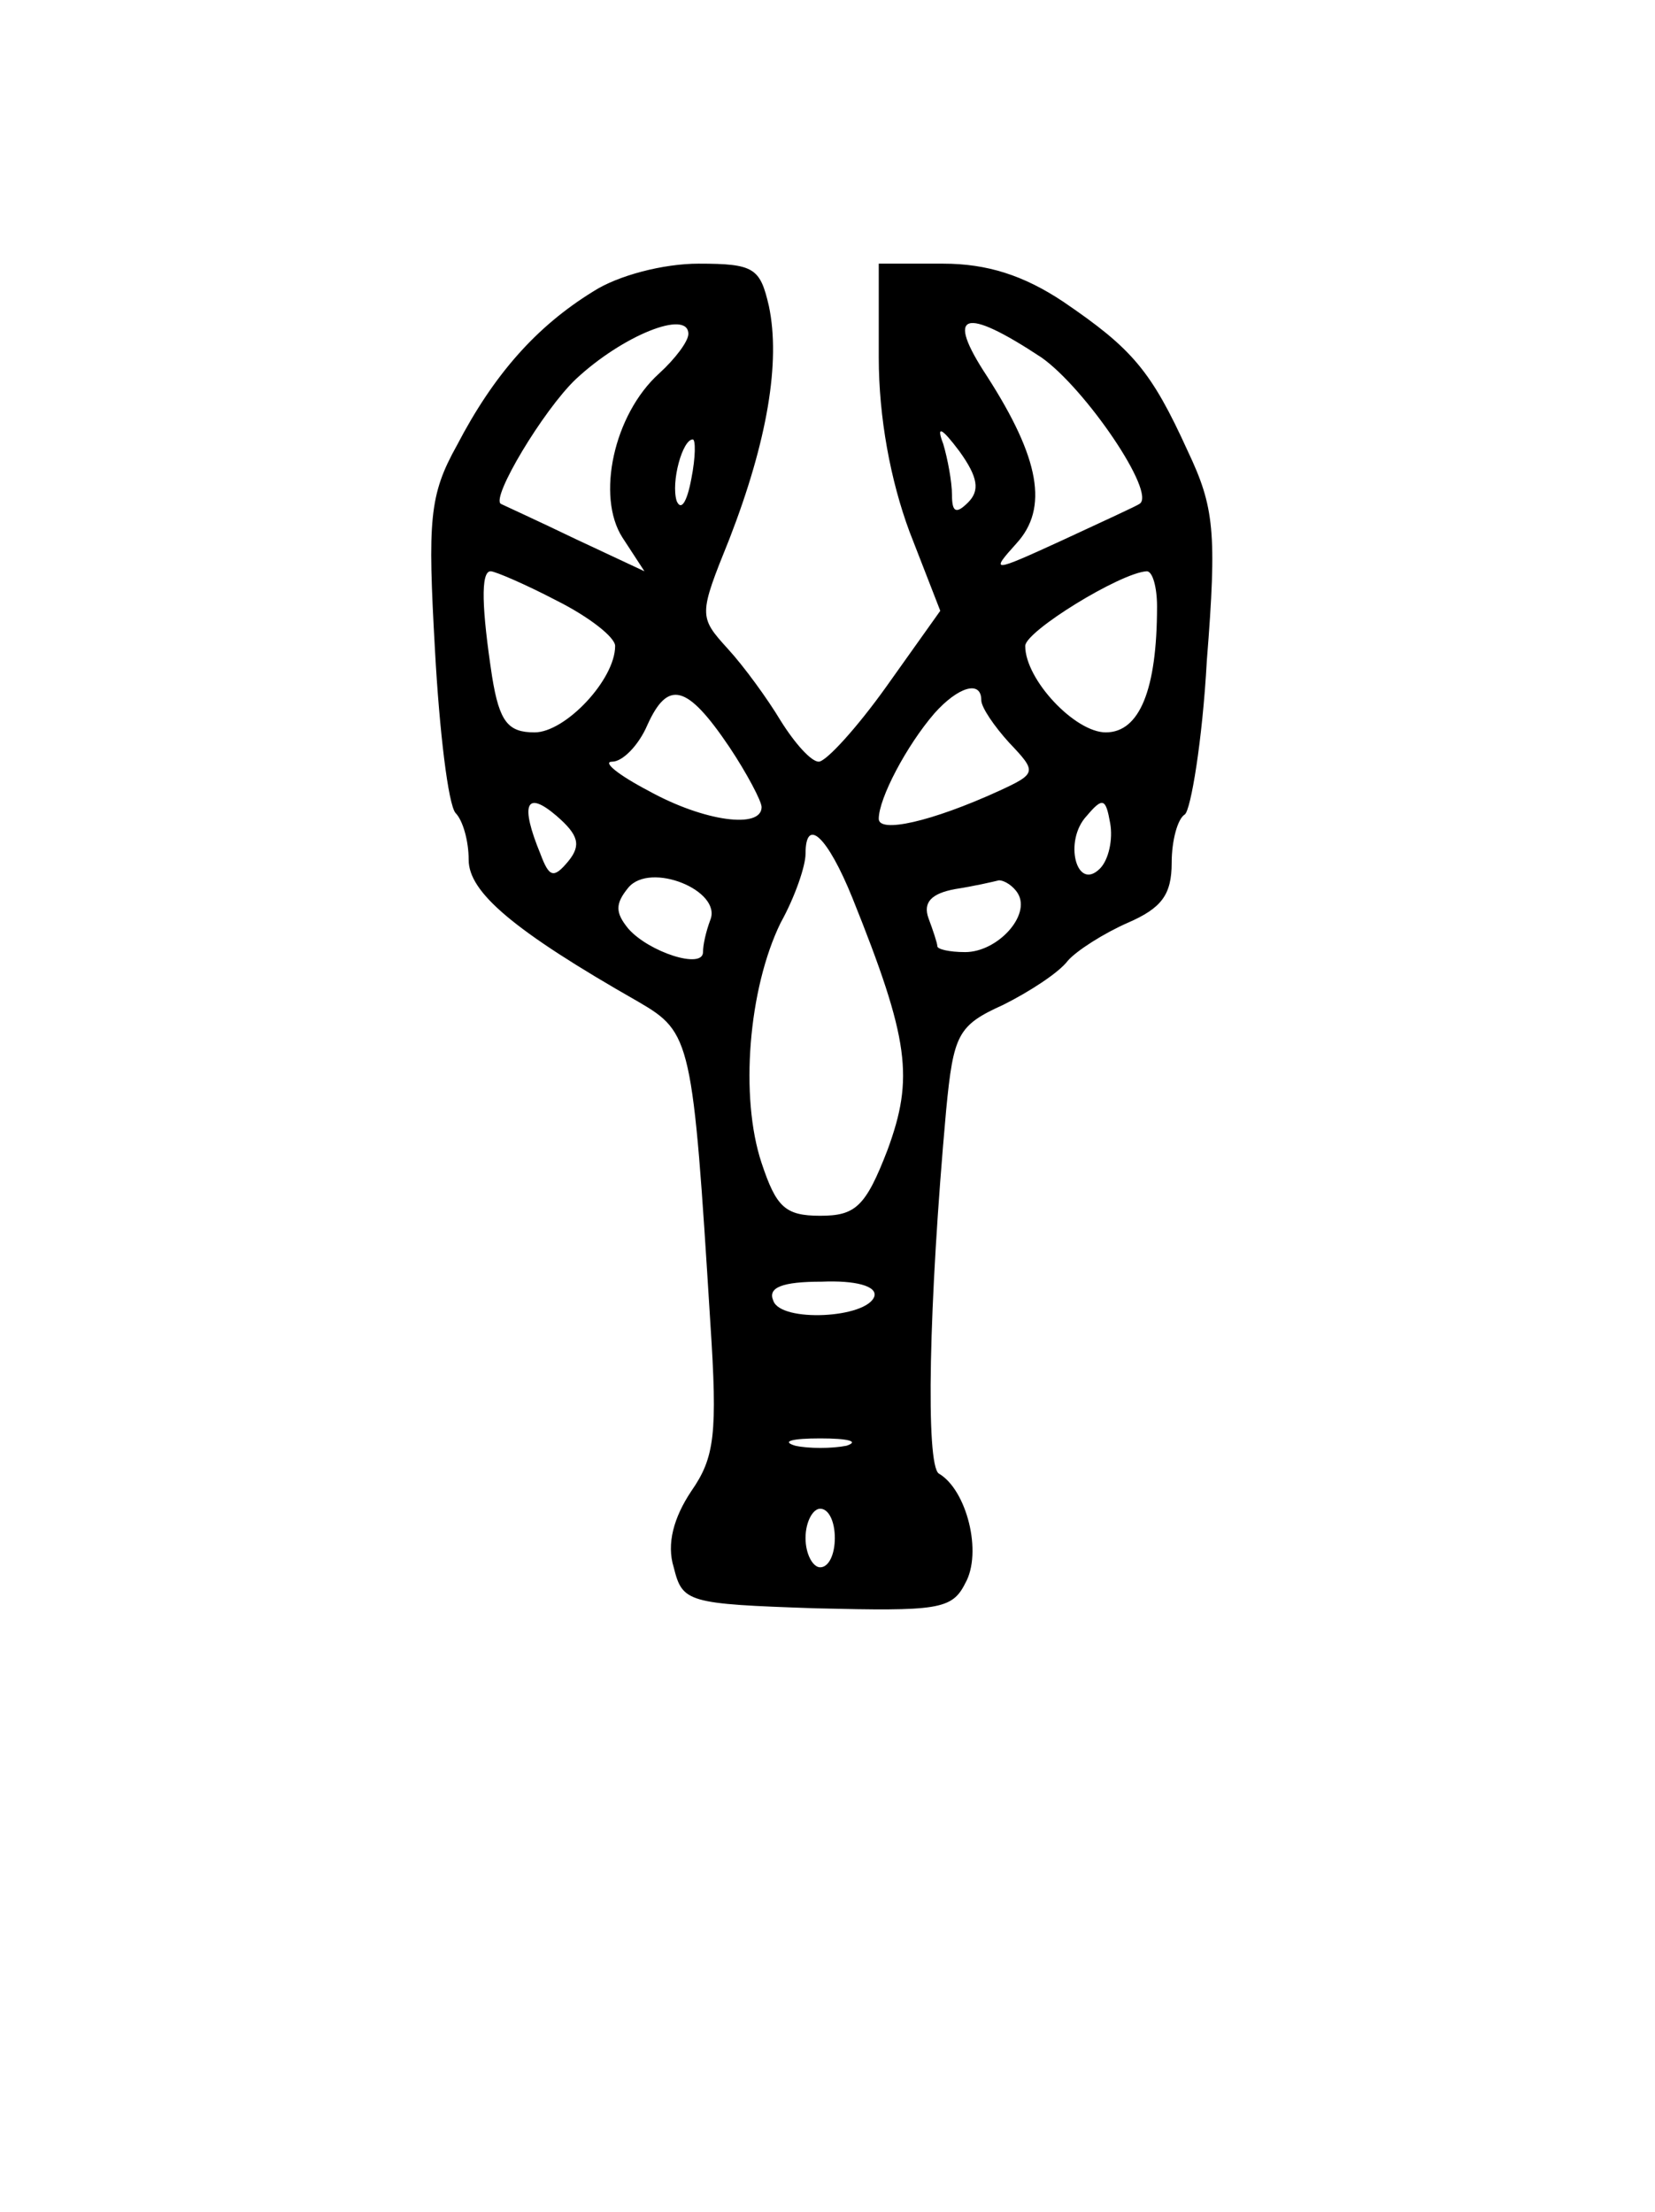 <?xml version="1.0" encoding="UTF-8" standalone="yes"?>
<svg version="1.0" xmlns="http://www.w3.org/2000/svg" width="113" height="151" viewBox="0 0 113 151" preserveAspectRatio="xMidYMid meet">
  <g transform="translate(0,151) scale(0.1,-0.1)" fill="#000000" stroke="none">
    <path d="M405 1311 c-39 -24 -68 -57 -93 -105 -19 -34 -20 -51 -15 -140 3 -55
9 -105 14 -111 5 -5 9 -19 9 -32 0 -22 30 -48 116 -97 36 -21 37 -26 49 -219
5 -76 3 -92 -13 -115 -12 -18 -17 -36 -12 -52 6 -24 9 -25 97 -28 83 -2 93 -1
102 17 12 21 1 64 -18 75 -9 6 -7 115 5 248 5 52 8 58 39 72 18 9 38 22 44 30
6 7 25 19 41 26 23 10 30 19 30 41 0 15 4 30 9 33 4 3 12 50 15 105 7 88 5
105 -13 143 -25 55 -38 70 -85 102 -27 18 -52 26 -82 26 l-44 0 0 -64 c0 -41
8 -84 21 -119 l21 -54 -37 -52 c-20 -28 -41 -51 -46 -51 -5 0 -16 12 -26 28
-9 15 -25 37 -36 49 -20 22 -20 23 1 75 26 67 35 121 27 159 -6 26 -10 29 -48
29 -24 0 -55 -8 -72 -19z m65 -29 c0 -5 -9 -17 -20 -27 -31 -28 -43 -84 -25
-112 l15 -23 -47 22 c-27 13 -49 23 -51 24 -7 4 29 64 51 85 32 30 77 48 77
31z m241 -16 c30 -21 79 -93 67 -100 -1 -1 -25 -12 -53 -25 -48 -22 -49 -22
-31 -2 22 24 16 58 -20 114 -29 44 -16 48 37 13z m-50 -99 c-8 -8 -11 -7 -11
5 0 9 -3 25 -6 35 -5 13 -1 11 11 -5 13 -18 14 -27 6 -35z m-189 16 c-3 -16
-7 -22 -10 -15 -4 13 4 42 11 42 2 0 2 -12 -1 -27z m-92 -83 c22 -11 40 -25
40 -31 0 -23 -34 -59 -55 -59 -18 0 -24 7 -29 38 -7 46 -8 72 -1 72 3 0 24 -9
45 -20z m410 -4 c0 -57 -12 -86 -35 -86 -21 0 -55 36 -55 59 0 10 65 50 83 51
4 0 7 -11 7 -24z m-292 -96 c12 -18 22 -37 22 -41 0 -15 -39 -10 -77 11 -21
11 -32 20 -25 20 7 0 18 11 24 25 14 31 27 28 56 -15z m172 32 c0 -5 9 -18 19
-29 19 -20 19 -21 -7 -33 -46 -21 -82 -29 -82 -19 0 14 19 50 38 72 16 18 32
23 32 9z m-282 -110 c-10 -12 -13 -11 -19 5 -14 34 -10 44 11 26 15 -13 17
-20 8 -31z m363 -5 c-16 -16 -25 19 -9 36 11 13 13 12 16 -5 2 -11 -1 -25 -7
-31z m-169 -20 c39 -97 42 -123 24 -172 -15 -39 -22 -45 -46 -45 -24 0 -30 6
-40 36 -15 45 -9 119 13 164 10 18 17 39 17 47 0 26 15 12 32 -30z m-97 -15
c-3 -8 -5 -17 -5 -22 0 -12 -37 0 -51 16 -9 11 -9 17 0 28 15 18 64 -2 56 -22z
m210 18 c9 -15 -14 -40 -36 -40 -11 0 -19 2 -19 4 0 2 -3 11 -6 19 -4 11 2 17
18 20 13 2 26 5 30 6 4 0 10 -4 13 -9z m-98 -275 c-5 -15 -64 -18 -69 -3 -4 9
6 13 33 13 23 1 38 -3 36 -10z m-19 -102 c-10 -2 -26 -2 -35 0 -10 3 -2 5 17
5 19 0 27 -2 18 -5z m-8 -63 c0 -11 -4 -20 -10 -20 -5 0 -10 9 -10 20 0 11 5
20 10 20 6 0 10 -9 10 -20z"/>
  </g>
</svg>